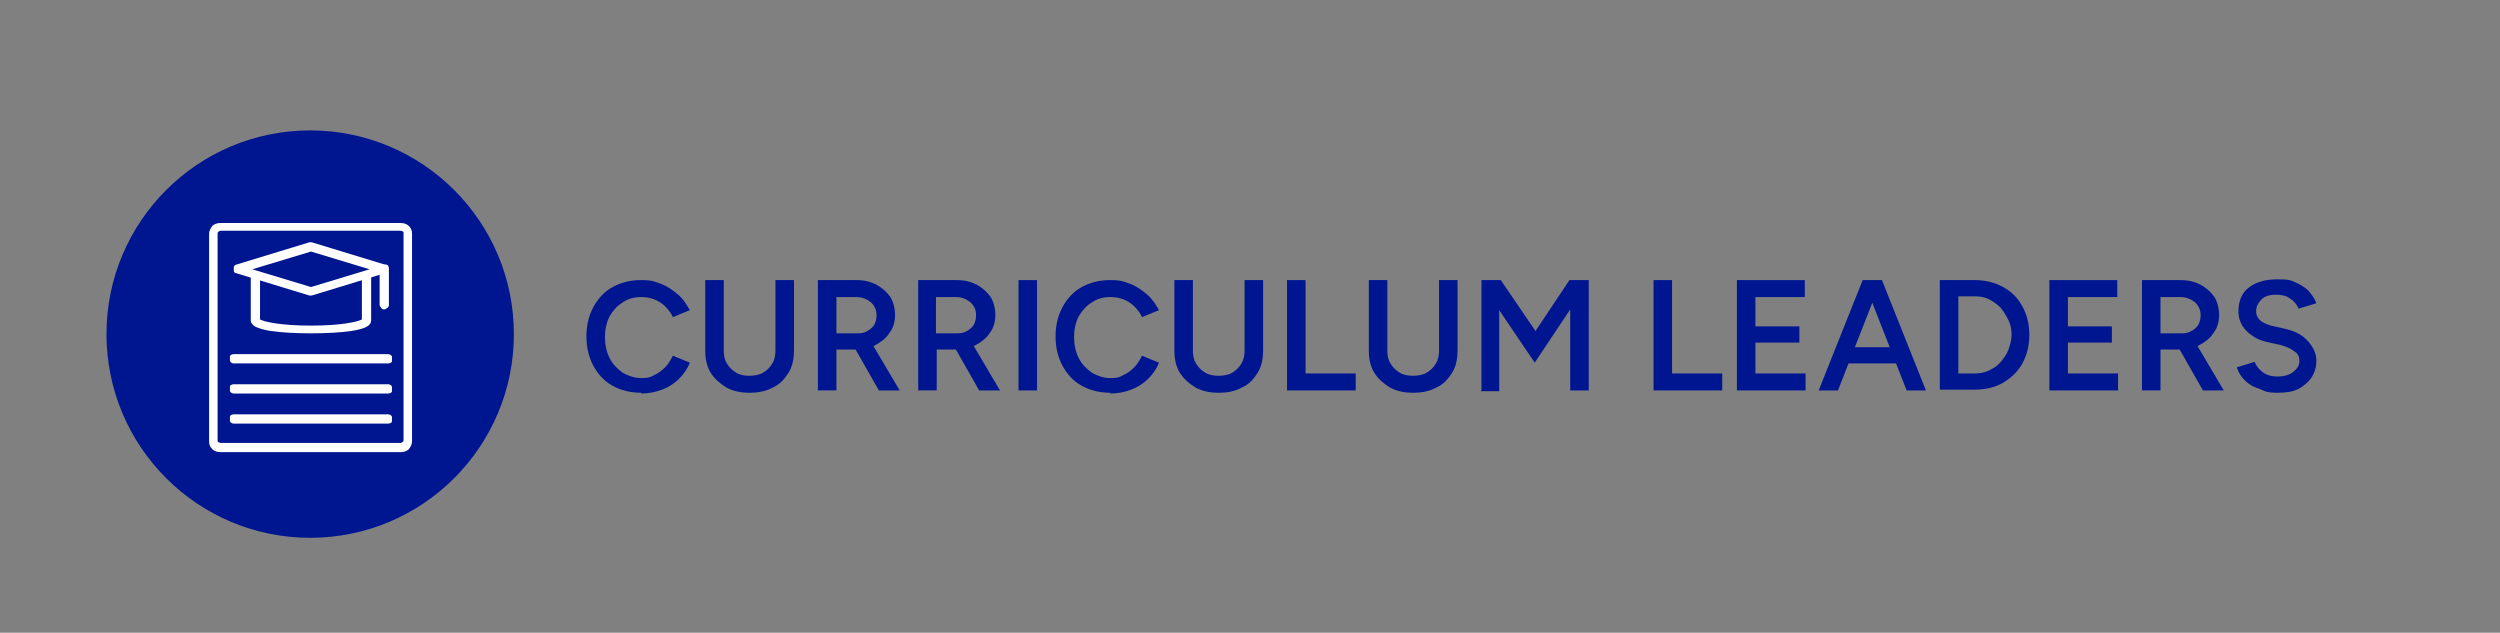 <?xml version="1.0" encoding="UTF-8"?> <svg xmlns="http://www.w3.org/2000/svg" id="Layer_1" data-name="Layer 1" version="1.1" viewBox="0 0 324 82"><rect x="0" y="0" width="324" height="82" fill="#808080" stroke="none"/><defs><style> .cls-1 { fill: #001691; } .cls-1, .cls-2 { stroke-width: 0px; } .cls-2 { fill: #fff; } </style></defs><circle class="cls-1" cx="40.2" cy="43.3" r="26.4"></circle><g><path class="cls-1" d="M83.1,50.9c-1.4,0-2.6-.3-3.7-.9-1.1-.6-1.9-1.5-2.5-2.6-.6-1.1-.9-2.4-.9-3.8s.3-2.7.9-3.8c.6-1.1,1.4-2,2.5-2.6,1.1-.6,2.3-.9,3.7-.9s1.8.2,2.6.5c.8.3,1.5.8,2.2,1.4s1.1,1.3,1.5,2l-2.2.9c-.2-.5-.6-1-1-1.4-.4-.4-.9-.7-1.4-.9-.5-.2-1.1-.3-1.7-.3-.9,0-1.7.2-2.4.7-.7.4-1.3,1.1-1.7,1.8-.4.8-.6,1.7-.6,2.7s.2,1.9.6,2.7c.4.8,1,1.4,1.7,1.9.7.4,1.5.7,2.4.7s1.2-.1,1.7-.4c.5-.2,1-.6,1.4-1,.4-.4.7-.9,1-1.5l2.2.9c-.3.8-.8,1.5-1.4,2.1-.6.6-1.4,1.1-2.2,1.4-.8.3-1.7.5-2.7.5Z"></path><path class="cls-1" d="M97.1,50.9c-1.1,0-2.1-.2-3-.7-.8-.5-1.5-1.1-2-1.9-.5-.8-.7-1.8-.7-2.9v-9.1h2.4v9.1c0,.7.1,1.2.4,1.7s.7.9,1.2,1.2c.5.3,1.1.4,1.7.4s1.3-.1,1.8-.4.9-.7,1.2-1.2c.3-.5.4-1.1.4-1.7v-9.1h2.4v9.1c0,1.1-.2,2.1-.7,2.9s-1.1,1.5-2,1.9c-.9.5-1.9.7-3,.7Z"></path><path class="cls-1" d="M106,50.6v-14.3h5c1,0,1.8.2,2.6.6.7.4,1.3.9,1.8,1.6.4.7.6,1.5.6,2.3s-.2,1.7-.7,2.3c-.4.7-1.1,1.2-1.8,1.6s-1.7.6-2.6.6h-2.5v5.3h-2.4ZM108.4,43.2h2.8c.5,0,.9-.1,1.2-.3.4-.2.7-.5.9-.8.2-.4.3-.8.3-1.2,0-.7-.2-1.2-.7-1.7-.5-.4-1.1-.7-1.9-.7h-2.6v4.7ZM113.9,50.6l-3.3-5.8,1.8-1.3,4.2,7.1h-2.7Z"></path><path class="cls-1" d="M119,50.6v-14.3h5c1,0,1.8.2,2.6.6.7.4,1.3.9,1.8,1.6.4.7.6,1.5.6,2.3s-.2,1.7-.7,2.3c-.4.7-1.1,1.2-1.8,1.6s-1.7.6-2.6.6h-2.5v5.3h-2.4ZM121.3,43.2h2.8c.5,0,.9-.1,1.2-.3.4-.2.7-.5.9-.8.2-.4.3-.8.3-1.2,0-.7-.2-1.2-.7-1.7-.5-.4-1.1-.7-1.9-.7h-2.6v4.7ZM126.9,50.6l-3.3-5.8,1.8-1.3,4.2,7.1h-2.7Z"></path><path class="cls-1" d="M132,50.6v-14.3h2.4v14.3h-2.4Z"></path><path class="cls-1" d="M143.9,50.9c-1.4,0-2.6-.3-3.7-.9-1.1-.6-1.9-1.5-2.5-2.6-.6-1.1-.9-2.4-.9-3.8s.3-2.7.9-3.8c.6-1.1,1.4-2,2.5-2.6,1.1-.6,2.3-.9,3.7-.9s1.8.2,2.6.5c.8.3,1.5.8,2.2,1.4s1.1,1.3,1.5,2l-2.2.9c-.2-.5-.6-1-1-1.4-.4-.4-.9-.7-1.4-.9-.5-.2-1.1-.3-1.7-.3-.9,0-1.7.2-2.4.7-.7.4-1.3,1.1-1.7,1.8-.4.8-.6,1.7-.6,2.7s.2,1.9.6,2.7c.4.8,1,1.4,1.7,1.9.7.4,1.5.7,2.4.7s1.2-.1,1.7-.4c.5-.2,1-.6,1.4-1,.4-.4.7-.9,1-1.5l2.2.9c-.3.8-.8,1.5-1.4,2.1-.6.6-1.4,1.1-2.2,1.4-.8.3-1.7.5-2.7.5Z"></path><path class="cls-1" d="M157.9,50.9c-1.1,0-2.1-.2-3-.7-.8-.5-1.5-1.1-2-1.9-.5-.8-.7-1.8-.7-2.9v-9.1h2.4v9.1c0,.7.1,1.2.4,1.7s.7.9,1.2,1.2c.5.3,1.1.4,1.7.4s1.3-.1,1.8-.4.9-.7,1.2-1.2c.3-.5.4-1.1.4-1.7v-9.1h2.4v9.1c0,1.1-.2,2.1-.7,2.9s-1.1,1.5-2,1.9c-.9.5-1.9.7-3,.7Z"></path><path class="cls-1" d="M166.8,50.6v-14.3h2.4v12.1h6.5v2.2h-8.8Z"></path><path class="cls-1" d="M183.1,50.9c-1.1,0-2.1-.2-3-.7-.8-.5-1.5-1.1-2-1.9-.5-.8-.7-1.8-.7-2.9v-9.1h2.4v9.1c0,.7.1,1.2.4,1.7s.7.9,1.2,1.2c.5.3,1.1.4,1.7.4s1.3-.1,1.8-.4.9-.7,1.2-1.2c.3-.5.4-1.1.4-1.7v-9.1h2.4v9.1c0,1.1-.2,2.1-.7,2.9s-1.1,1.5-2,1.9c-.9.5-1.9.7-3,.7Z"></path><path class="cls-1" d="M192,50.6v-14.3h2.5l4.5,6.6,4.4-6.6h2.5v14.3h-2.4v-10.5l-4.6,6.9-4.6-6.8v10.5h-2.4Z"></path><path class="cls-1" d="M214.3,50.6v-14.3h2.4v12.1h6.5v2.2h-8.8Z"></path><path class="cls-1" d="M225.1,50.6v-14.3h8.8v2.2h-6.4v3.8h5.7v2.1h-5.7v4h6.5v2.2h-8.8Z"></path><path class="cls-1" d="M235.7,50.6l5.7-14.3h2.4l-5.6,14.3h-2.5ZM238.3,47.1v-2.1h8.5v2.1h-8.5ZM247.1,50.6l-5.6-14.3h2.4l5.7,14.3h-2.5Z"></path><path class="cls-1" d="M251.4,50.6v-14.3h4.5c1.4,0,2.6.3,3.7.9s1.9,1.4,2.5,2.5c.6,1.1.9,2.3.9,3.7s-.3,2.6-.9,3.7c-.6,1.1-1.5,1.9-2.5,2.5s-2.3.9-3.7.9h-4.5ZM253.8,48.4h2.1c.7,0,1.3-.1,1.9-.4.6-.3,1.1-.6,1.5-1.1s.8-1,1-1.6c.2-.6.4-1.2.4-1.9s-.1-1.3-.4-1.9-.6-1.1-1-1.6c-.4-.4-.9-.8-1.5-1.1-.6-.3-1.2-.4-1.9-.4h-2.1v9.9Z"></path><path class="cls-1" d="M265.6,50.6v-14.3h8.8v2.2h-6.4v3.8h5.7v2.1h-5.7v4h6.5v2.2h-8.8Z"></path><path class="cls-1" d="M277.6,50.6v-14.3h5c1,0,1.8.2,2.6.6.7.4,1.3.9,1.8,1.6.4.7.6,1.5.6,2.3s-.2,1.7-.7,2.3c-.4.7-1.1,1.2-1.8,1.6s-1.7.6-2.6.6h-2.5v5.3h-2.4ZM280,43.2h2.8c.5,0,.9-.1,1.2-.3.4-.2.7-.5.9-.8.2-.4.3-.8.3-1.2,0-.7-.2-1.2-.7-1.7-.5-.4-1.1-.7-1.9-.7h-2.6v4.7ZM285.5,50.6l-3.3-5.8,1.8-1.3,4.2,7.1h-2.7Z"></path><path class="cls-1" d="M295.3,50.9c-.7,0-1.4,0-2-.3s-1.2-.4-1.6-.7c-.5-.3-.9-.7-1.2-1.1s-.5-.8-.6-1.2l2.3-.7c.2.5.5.9,1,1.3.5.4,1.2.6,1.9.6.9,0,1.6-.2,2.1-.6.5-.4.8-.8.8-1.4s-.2-1-.7-1.3c-.4-.3-1-.6-1.8-.8l-1.8-.4c-.7-.2-1.3-.4-1.8-.8-.5-.3-1-.8-1.3-1.3-.3-.5-.5-1.1-.5-1.8,0-1.3.4-2.4,1.3-3.1.9-.7,2.1-1.1,3.7-1.1s1.7.1,2.4.4c.7.3,1.3.7,1.7,1.1.4.5.8,1,1,1.6l-2.3.7c-.2-.5-.6-1-1.1-1.3-.5-.4-1.1-.5-1.9-.5s-1.4.2-1.8.6c-.4.4-.7.9-.7,1.5s.2.9.5,1.2.8.5,1.4.7l1.8.4c1.3.3,2.3.8,3,1.6.7.8,1.1,1.6,1.1,2.5s-.2,1.5-.6,2.2c-.4.6-1,1.1-1.7,1.5-.8.4-1.7.5-2.8.5Z"></path></g><g><g><path class="cls-2" d="M51.9,58.6h-23.3c-.4,0-.8-.1-1.1-.4-.3-.3-.4-.6-.4-1v-26.9c0-.4.2-.7.4-1,.3-.3.7-.4,1.1-.4h23.3c.4,0,.8.1,1.1.4.3.3.4.6.4,1v26.9c0,.4-.2.7-.4,1-.3.3-.7.4-1.1.4h0ZM28.6,29.9c-.2,0-.4.2-.4.3v26.9c0,0,0,.2.1.2,0,0,.2.1.3.1h23.3c.2,0,.4-.2.4-.3v-26.9c0,0,0-.2-.1-.2,0,0-.2-.1-.3-.1h-23.3Z"></path><path class="cls-2" d="M50.3,47.1h-20c-.2,0-.4-.1-.5-.3,0-.2,0-.4,0-.6,0-.2.3-.3.5-.3h20c.2,0,.4.1.5.3,0,.2,0,.4,0,.6,0,.2-.3.3-.5.3Z"></path><path class="cls-2" d="M50.3,51h-20c-.2,0-.4-.1-.5-.3,0-.2,0-.4,0-.6,0-.2.3-.3.5-.3h20c.2,0,.4.1.5.3,0,.2,0,.4,0,.6,0,.2-.3.3-.5.3Z"></path><path class="cls-2" d="M50.3,54.9h-20c-.2,0-.4-.1-.5-.3,0-.2,0-.4,0-.6,0-.2.3-.3.5-.3h20c.2,0,.4.1.5.3,0,.2,0,.4,0,.6,0,.2-.3.3-.5.3Z"></path><path class="cls-2" d="M40.3,38.3c0,0-.1,0-.2,0l-9.5-2.9c-.2,0-.3-.2-.3-.3,0-.1,0-.3,0-.5,0-.1.2-.3.3-.3l9.5-2.9c.1,0,.2,0,.3,0l9.5,2.9c.2,0,.3.2.3.3,0,.1,0,.3,0,.5,0,.1-.2.3-.3.3l-9.5,2.9c0,0-.1,0-.2,0h0ZM32.7,34.9l7.6,2.3,7.6-2.3-7.6-2.3-7.6,2.3Z"></path><path class="cls-2" d="M40.3,43.2c-1.9,0-3.8-.1-5.2-.3-1.8-.3-2.6-.7-2.6-1.4v-5.8c0-.2.1-.4.3-.5.2,0,.4,0,.6,0,.2,0,.3.3.3.5v5.7c.5.3,2.7.8,6.6.8s6.1-.5,6.6-.8v-5.7c0-.2.1-.4.3-.5.2,0,.4,0,.6,0,.2,0,.3.3.3.5v5.8c0,.7-.7,1.1-2.6,1.4-1.4.2-3.2.3-5.2.3h0Z"></path></g><path class="cls-2" d="M49.8,40.1c-.1,0-.3,0-.4-.2s-.2-.2-.2-.4v-4.7c0-.2.1-.4.3-.5.2,0,.4,0,.6,0,.2,0,.3.3.3.5v4.7c0,.1,0,.3-.2.4s-.2.2-.4.2h0Z"></path></g></svg> 